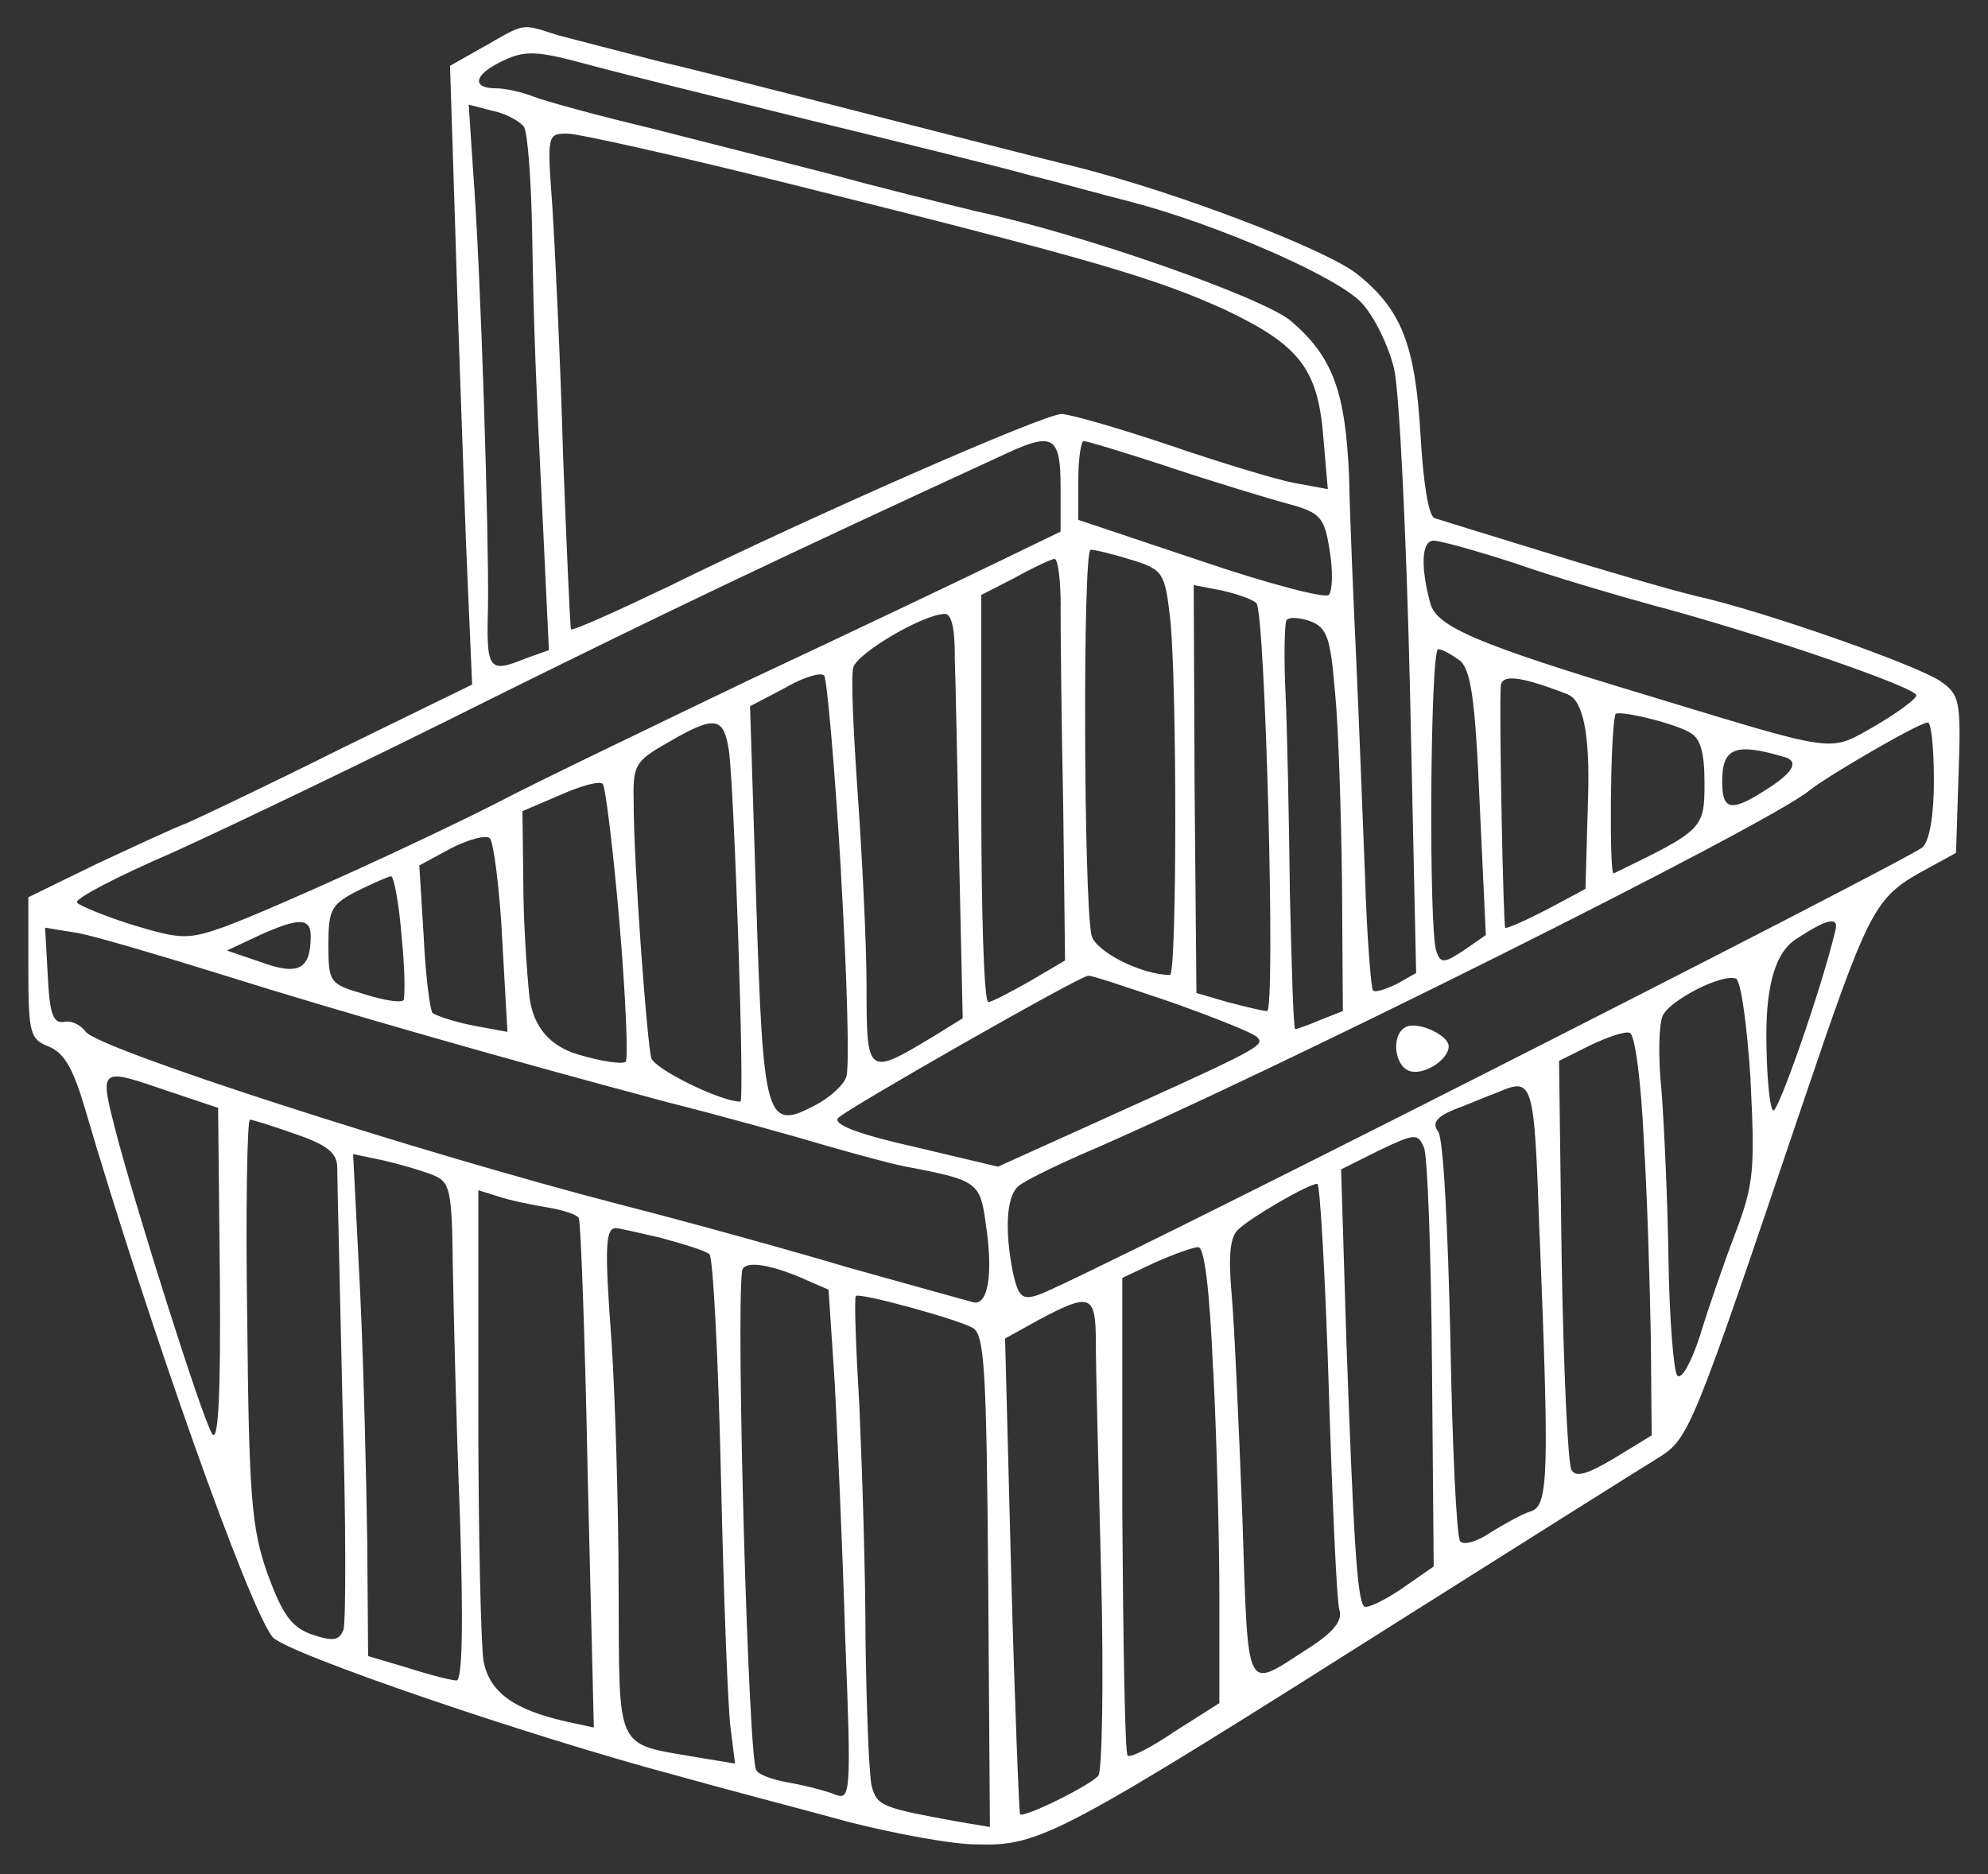 <svg width="35" height="33" viewBox="0 0 35 33" fill="none" xmlns="http://www.w3.org/2000/svg">
<rect x="0" y="0" width="35" height="33" fill="#333333" stroke="none"/>
<g clip-path="url(#clip0_4012_1673)">
<path fill-rule="evenodd" clip-rule="evenodd" d="M8.514 0.824L7.923 1.159L8.017 4.106C8.064 5.73 8.157 8.183 8.204 9.554L8.312 12.054L5.998 13.185C4.724 13.822 3.513 14.396 3.296 14.491C3.077 14.57 2.363 14.905 1.71 15.208L0.499 15.799V17.041C0.499 18.203 0.53 18.299 0.856 18.427C1.135 18.539 1.291 18.826 1.493 19.511C2.627 23.365 4.382 28.32 4.801 28.828C5.05 29.114 9.337 30.579 11.914 31.265C12.768 31.505 14.12 31.856 14.928 32.078C15.736 32.285 16.76 32.477 17.196 32.477C18.314 32.508 18.64 32.333 24.806 28.431C27.027 27.029 29 25.787 29.187 25.675C29.746 25.325 29.777 25.23 31.75 19.399C32.868 16.102 32.992 15.832 33.769 15.384L34.437 15.018L34.482 13.632C34.529 12.326 34.499 12.23 34.157 11.991C33.721 11.703 31.066 10.764 29.854 10.493C29.389 10.381 28.192 10.031 27.214 9.728C26.236 9.427 25.351 9.155 25.258 9.124C25.149 9.092 25.056 8.486 25.009 7.659C24.916 6.05 24.667 5.446 23.891 4.823C23.317 4.378 20.692 3.373 18.906 2.928C18.315 2.785 16.7 2.37 15.333 2.021C13.966 1.67 12.289 1.241 11.605 1.081C10.921 0.905 10.114 0.698 9.819 0.619C9.167 0.412 9.26 0.397 8.514 0.826V0.824ZM10.425 1.157C10.907 1.286 12.63 1.715 14.245 2.113C15.877 2.511 17.616 2.941 18.129 3.085C18.641 3.211 19.433 3.434 19.884 3.547C21.421 3.945 23.581 4.885 23.985 5.347C24.202 5.587 24.45 6.097 24.544 6.494C24.637 6.892 24.761 9.441 24.824 12.164L24.932 17.134L24.59 17.326C24.388 17.422 24.202 17.485 24.171 17.437C24.14 17.405 24.063 16.482 24.031 15.399C23.986 14.315 23.923 12.595 23.876 11.591C23.829 10.588 23.767 9.154 23.752 8.405C23.689 6.908 23.472 6.287 22.726 5.65C22.229 5.236 19.061 4.121 17.197 3.723C16.608 3.579 15.442 3.293 14.634 3.069C13.826 2.862 12.398 2.496 11.45 2.256C10.518 2.034 9.587 1.779 9.384 1.698C9.182 1.618 8.886 1.555 8.731 1.555C8.312 1.555 8.342 1.332 8.778 1.108C9.244 0.869 9.43 0.886 10.424 1.156L10.425 1.157ZM9.228 2.241C9.29 2.352 9.353 3.18 9.369 4.105C9.4 5.936 9.43 6.59 9.571 9.489L9.664 11.448L9.26 11.592C8.592 11.863 8.561 11.799 8.592 10.668C8.608 9.473 8.469 4.822 8.329 3.006L8.252 1.843L8.687 1.955C8.919 2.003 9.168 2.146 9.231 2.242L9.228 2.241ZM13.935 3.245C19.293 4.582 20.35 4.901 21.576 5.458C22.881 6.08 23.207 6.494 23.3 7.721L23.377 8.613L22.772 8.501C22.446 8.438 21.451 8.135 20.567 7.832C19.666 7.529 18.826 7.29 18.688 7.29C18.377 7.29 14.215 9.121 11.792 10.316C10.86 10.762 10.083 11.112 10.053 11.081C10.038 11.065 9.976 9.664 9.913 8.007C9.866 6.333 9.772 4.391 9.726 3.659C9.632 2.369 9.632 2.353 9.989 2.353C10.191 2.353 11.962 2.752 13.935 3.245ZM18.672 8.565V9.361L17.554 9.902C16.933 10.204 14.96 11.144 13.159 11.988C11.373 12.847 9.415 13.788 8.809 14.107C7.474 14.791 4.848 15.986 3.948 16.321C3.311 16.544 3.187 16.544 2.348 16.29C1.835 16.131 1.385 15.94 1.355 15.892C1.308 15.828 2.069 15.43 3.032 15.015C3.98 14.586 6.48 13.391 8.577 12.339C11.761 10.761 13.626 9.869 17.741 7.974C18.534 7.608 18.672 7.687 18.672 8.563V8.565ZM20.598 8.231C21.375 8.486 22.307 8.772 22.665 8.868C23.255 9.027 23.317 9.106 23.41 9.696C23.472 10.062 23.457 10.413 23.395 10.476C23.318 10.54 22.292 10.269 21.127 9.871L18.984 9.154V8.453C18.984 8.087 19.031 7.767 19.078 7.767C19.14 7.767 19.824 7.974 20.6 8.229L20.598 8.231ZM26.672 9.918C27.356 10.158 28.442 10.476 29.078 10.651C30.942 11.144 33.738 12.101 33.738 12.244C33.738 12.308 33.411 12.547 33.007 12.785C32.184 13.247 32.416 13.28 29 12.244C25.987 11.336 25.288 11.033 25.18 10.619C25.009 9.982 25.024 9.52 25.241 9.52C25.351 9.52 25.987 9.695 26.672 9.918ZM19.914 9.855C20.473 10.03 20.505 10.078 20.598 10.858C20.723 11.926 20.723 17.167 20.598 17.167C20.101 17.167 19.278 16.752 19.216 16.466C19.078 15.813 19.061 9.68 19.201 9.68C19.28 9.68 19.605 9.759 19.916 9.857L19.914 9.855ZM18.672 10.668C18.672 11.13 18.688 12.723 18.719 14.22L18.751 16.912L18.13 17.278C17.788 17.47 17.462 17.644 17.401 17.644C17.322 17.644 17.276 16.035 17.276 14.06V10.476L17.866 10.174C18.177 9.999 18.488 9.855 18.565 9.84C18.627 9.84 18.674 10.221 18.674 10.668H18.672ZM22.12 10.619C22.276 10.778 22.462 17.803 22.307 17.803C22.229 17.803 21.919 17.723 21.608 17.644L21.064 17.485L21.032 13.886L21.016 10.302L21.513 10.398C21.792 10.461 22.057 10.557 22.119 10.62L22.12 10.619ZM16.808 11.543C16.825 11.973 16.855 13.583 16.887 15.127L16.949 17.93L16.436 18.248C15.271 18.95 15.256 18.95 15.256 17.372C15.256 16.609 15.178 15.079 15.101 13.98C15.024 12.881 14.977 11.878 15.024 11.75C15.101 11.495 16.236 10.827 16.624 10.81C16.748 10.793 16.81 11.05 16.81 11.543H16.808ZM23.502 12.164C23.564 12.77 23.611 14.283 23.627 15.541L23.642 17.803L23.239 17.962C23.022 18.058 22.82 18.122 22.803 18.122C22.772 18.122 22.741 17.071 22.71 15.764C22.695 14.474 22.663 12.881 22.633 12.227C22.601 11.575 22.616 10.985 22.648 10.921C22.695 10.858 22.881 10.874 23.067 10.938C23.362 11.05 23.424 11.226 23.501 12.164H23.502ZM25.693 11.623C25.895 11.782 25.972 12.291 26.051 14.155L26.159 16.465L25.77 16.735C25.428 16.958 25.366 16.974 25.288 16.751C25.149 16.369 25.18 11.431 25.32 11.431C25.397 11.431 25.553 11.527 25.692 11.623H25.693ZM14.804 15.351C14.913 17.199 14.96 18.823 14.898 18.966C14.851 19.109 14.602 19.332 14.354 19.46C13.484 19.922 13.437 19.73 13.314 15.876L13.205 12.436L13.811 12.118C14.138 11.927 14.447 11.832 14.51 11.895C14.557 11.943 14.697 13.504 14.806 15.352L14.804 15.351ZM27.603 12.229C27.872 12.335 27.991 12.93 27.96 14.012L27.913 15.652L27.229 16.018C26.857 16.21 26.53 16.354 26.5 16.337C26.468 16.289 26.391 12.609 26.422 12.084C26.437 11.861 26.779 11.908 27.602 12.227L27.603 12.229ZM29.746 12.897C29.933 12.992 30.009 13.232 30.009 13.788C30.009 14.601 29.978 14.617 28.409 15.38C28.332 15.428 28.347 12.864 28.441 12.577C28.472 12.496 29.435 12.72 29.746 12.895V12.897ZM12.833 13.216C12.926 13.869 13.113 19.397 13.035 19.397C12.678 19.397 11.528 18.823 11.466 18.632C11.389 18.329 11.156 15.207 11.156 14.141C11.141 13.471 11.172 13.408 11.761 13.073C12.584 12.595 12.74 12.611 12.833 13.216ZM34.048 13.725C34.048 14.362 33.971 14.808 33.846 14.92C33.506 15.19 18.796 22.661 18.269 22.804C17.988 22.899 17.927 22.82 17.833 22.406C17.678 21.625 17.725 21.036 17.942 20.877C18.035 20.798 18.516 20.559 18.982 20.352C22.228 18.966 31.158 14.507 31.857 13.918C32.153 13.678 33.783 12.723 33.938 12.723C34 12.708 34.047 13.168 34.047 13.726L34.048 13.725ZM31.408 13.326C31.667 13.4 31.589 13.576 31.174 13.853C30.475 14.315 30.32 14.283 30.32 13.757C30.32 13.167 30.552 13.073 31.407 13.328L31.408 13.326ZM10.907 16.258C11.016 17.548 11.062 18.647 11.016 18.695C10.969 18.743 10.597 18.695 10.176 18.567C9.679 18.419 9.394 18.084 9.322 17.564C9.275 17.119 9.213 16.21 9.213 15.525L9.198 14.283L9.866 13.997C10.223 13.838 10.565 13.742 10.612 13.805C10.659 13.853 10.797 14.967 10.907 16.258ZM8.841 16.528L8.934 18.17L8.329 18.058C8.003 17.995 7.676 17.884 7.614 17.836C7.568 17.771 7.491 17.167 7.459 16.482L7.382 15.239L7.941 14.937C8.252 14.777 8.562 14.697 8.625 14.762C8.687 14.825 8.796 15.623 8.842 16.53L8.841 16.528ZM7.07 16.482C7.132 17.071 7.132 17.581 7.102 17.613C7.055 17.661 6.745 17.613 6.403 17.502C5.797 17.326 5.782 17.295 5.782 16.626C5.782 16.02 5.829 15.925 6.294 15.686C6.558 15.558 6.837 15.431 6.884 15.431C6.93 15.415 7.024 15.893 7.07 16.482ZM5.47 16.482C5.47 17.071 5.253 17.182 4.601 16.944L3.995 16.737L4.539 16.482C5.27 16.147 5.47 16.163 5.47 16.482ZM32.309 16.402C32.06 17.437 31.316 19.554 31.223 19.554C31.161 19.554 31.098 18.95 31.098 18.218C31.098 17.325 31.268 16.767 31.61 16.544C32.184 16.162 32.387 16.13 32.309 16.4V16.402ZM3.918 17.165C5.999 17.819 9.011 18.678 11.761 19.411C12.709 19.65 13.968 20 14.557 20.176C15.163 20.35 15.815 20.526 16.032 20.558C17.197 20.782 17.259 20.829 17.352 21.529C17.491 22.421 17.399 22.995 17.134 22.931C17.009 22.899 16.046 22.628 14.96 22.326C13.888 22.007 12.102 21.513 10.984 21.227C7.397 20.302 1.728 18.471 1.51 18.168C1.416 18.041 1.246 17.961 1.121 17.994C0.934 18.026 0.872 17.834 0.841 17.181L0.794 16.335L1.385 16.431C1.71 16.495 2.844 16.83 3.916 17.164L3.918 17.165ZM20.613 17.644C21.375 17.915 22.059 18.185 22.136 18.265C22.276 18.409 22.151 18.473 19.402 19.715L17.57 20.543L16.094 20.193C15.1 19.97 14.649 19.794 14.759 19.683C14.914 19.523 18.983 17.199 19.155 17.182C19.201 17.165 19.854 17.389 20.613 17.644ZM30.819 19.014C30.897 20.59 30.88 20.845 30.555 21.706C30.353 22.231 30.074 23.044 29.934 23.505C29.779 23.982 29.608 24.3 29.53 24.222C29.468 24.158 29.39 23.234 29.375 22.183C29.36 21.132 29.297 19.794 29.251 19.188C29.189 18.599 29.204 17.994 29.283 17.865C29.438 17.595 30.308 17.148 30.556 17.229C30.65 17.244 30.758 18.057 30.82 19.012L30.819 19.014ZM28.939 20.049C29.001 21.052 29.048 22.63 29.064 23.569L29.079 25.274L28.427 25.673C27.945 25.959 27.744 26.023 27.666 25.88C27.604 25.767 27.526 24.112 27.494 22.185L27.448 18.68L27.992 18.409C28.287 18.265 28.613 18.154 28.691 18.186C28.784 18.202 28.893 19.047 28.939 20.05V20.049ZM2.985 19.221L3.84 19.508L3.871 22.518C3.888 24.622 3.84 25.433 3.731 25.243C3.529 24.877 2.427 21.387 2.054 19.985C1.743 18.775 1.728 18.791 2.986 19.222L2.985 19.221ZM27.106 21.738C27.277 25.991 27.261 26.517 26.95 26.612C26.795 26.66 26.485 26.835 26.251 26.979C26.019 27.138 25.77 27.218 25.707 27.138C25.645 27.074 25.567 25.466 25.535 23.569C25.489 21.579 25.412 20.033 25.318 19.922C25.21 19.778 25.287 19.667 25.597 19.54C25.846 19.446 26.188 19.301 26.358 19.238C26.994 18.967 27.011 18.999 27.104 21.738H27.106ZM5.206 19.97C5.765 20.162 5.937 20.305 5.937 20.559C5.937 20.75 5.984 22.614 6.029 24.685C6.092 26.756 6.092 28.572 6.046 28.699C5.969 28.89 5.859 28.906 5.487 28.779C5.129 28.651 4.974 28.43 4.71 27.713C4.43 26.915 4.383 26.374 4.353 23.252C4.322 21.31 4.353 19.716 4.4 19.716C4.447 19.716 4.804 19.828 5.208 19.971L5.206 19.97ZM25.211 24.032L25.241 27.583L24.667 27.982C24.357 28.189 24.061 28.332 24.015 28.285C23.89 28.158 23.828 27.042 23.704 23.617L23.611 20.591L24.279 20.257C24.915 19.954 24.963 19.954 25.071 20.209C25.133 20.352 25.196 22.089 25.211 24.032ZM7.614 20.686C7.925 20.814 7.956 20.924 7.972 22.294C7.987 23.106 8.033 25.082 8.097 26.691C8.158 28.586 8.143 29.59 8.035 29.59C7.956 29.59 7.569 29.495 7.18 29.368L6.481 29.161L6.466 27.186C6.451 26.085 6.404 24.095 6.341 22.758L6.217 20.321L6.745 20.432C7.025 20.495 7.412 20.608 7.614 20.687V20.686ZM23.394 24.446C23.457 26.453 23.534 28.206 23.581 28.348C23.642 28.538 23.472 28.747 23.022 29.033C21.903 29.75 21.98 29.909 21.872 26.691C21.809 25.082 21.732 23.33 21.685 22.804C21.623 22.103 21.653 21.769 21.809 21.641C22.027 21.434 23.035 20.845 23.192 20.845C23.239 20.829 23.332 22.454 23.394 24.444V24.446ZM9.632 21.259C9.913 21.307 10.161 21.386 10.191 21.451C10.223 21.498 10.3 23.537 10.347 25.974L10.455 30.419L9.943 30.308C9.042 30.1 8.623 29.797 8.514 29.257C8.467 28.986 8.421 26.994 8.421 24.86V20.958L8.778 21.069C8.963 21.134 9.352 21.212 9.631 21.26L9.632 21.259ZM11.652 21.801C12.056 21.913 12.428 22.024 12.491 22.087C12.553 22.135 12.646 23.903 12.693 26.005C12.74 28.108 12.816 30.099 12.863 30.433L12.941 31.054L12.273 30.943C10.812 30.689 10.906 30.88 10.891 27.965C10.891 26.531 10.829 24.572 10.766 23.616C10.642 21.959 10.657 21.625 10.844 21.625C10.891 21.625 11.248 21.706 11.652 21.8V21.801ZM21.36 24.127C21.421 25.322 21.468 27.122 21.468 28.141V29.989L20.691 30.482C20.271 30.768 19.898 30.96 19.852 30.912C19.806 30.864 19.774 28.952 19.759 26.659V22.502L20.333 22.231C20.659 22.087 21.001 21.961 21.094 21.961C21.203 21.945 21.296 22.693 21.358 24.127H21.36ZM14.075 22.486L14.587 22.709L14.696 24.348C14.742 25.256 14.836 27.296 14.881 28.857C14.99 31.612 14.975 31.708 14.696 31.596C14.54 31.533 14.167 31.437 13.888 31.389C13.609 31.341 13.344 31.246 13.314 31.167C13.174 30.96 12.957 23.186 13.065 22.375C13.097 22.2 13.501 22.248 14.075 22.486ZM17.119 23.378C17.336 23.489 17.367 24.11 17.398 27.838L17.428 32.17L16.854 32.074C15.549 31.835 15.44 31.804 15.347 31.453C15.3 31.261 15.255 30.099 15.238 28.872C15.238 27.645 15.175 25.798 15.13 24.763C15.068 23.727 15.036 22.851 15.068 22.82C15.13 22.756 16.824 23.219 17.119 23.378ZM19.293 23.648C19.293 24.078 19.34 25.911 19.387 27.758C19.434 29.589 19.402 31.167 19.34 31.263C19.2 31.437 18.035 32.011 17.958 31.947C17.943 31.915 17.865 30.02 17.803 27.727L17.695 23.569L18.3 23.234C19.201 22.756 19.293 22.788 19.293 23.648Z" fill="white"/>
<path fill-rule="evenodd" clip-rule="evenodd" d="M24.776 18.074C24.495 18.17 24.527 18.743 24.806 18.855C25.055 18.95 25.505 18.663 25.505 18.423C25.505 18.232 24.993 17.994 24.774 18.073L24.776 18.074Z" fill="white"/>
</g>
<defs>
<clipPath id="clip0_4012_1673">
<rect width="34" height="32" fill="white" transform="translate(0.5 0.476)"/>
</clipPath>
</defs>
</svg>
